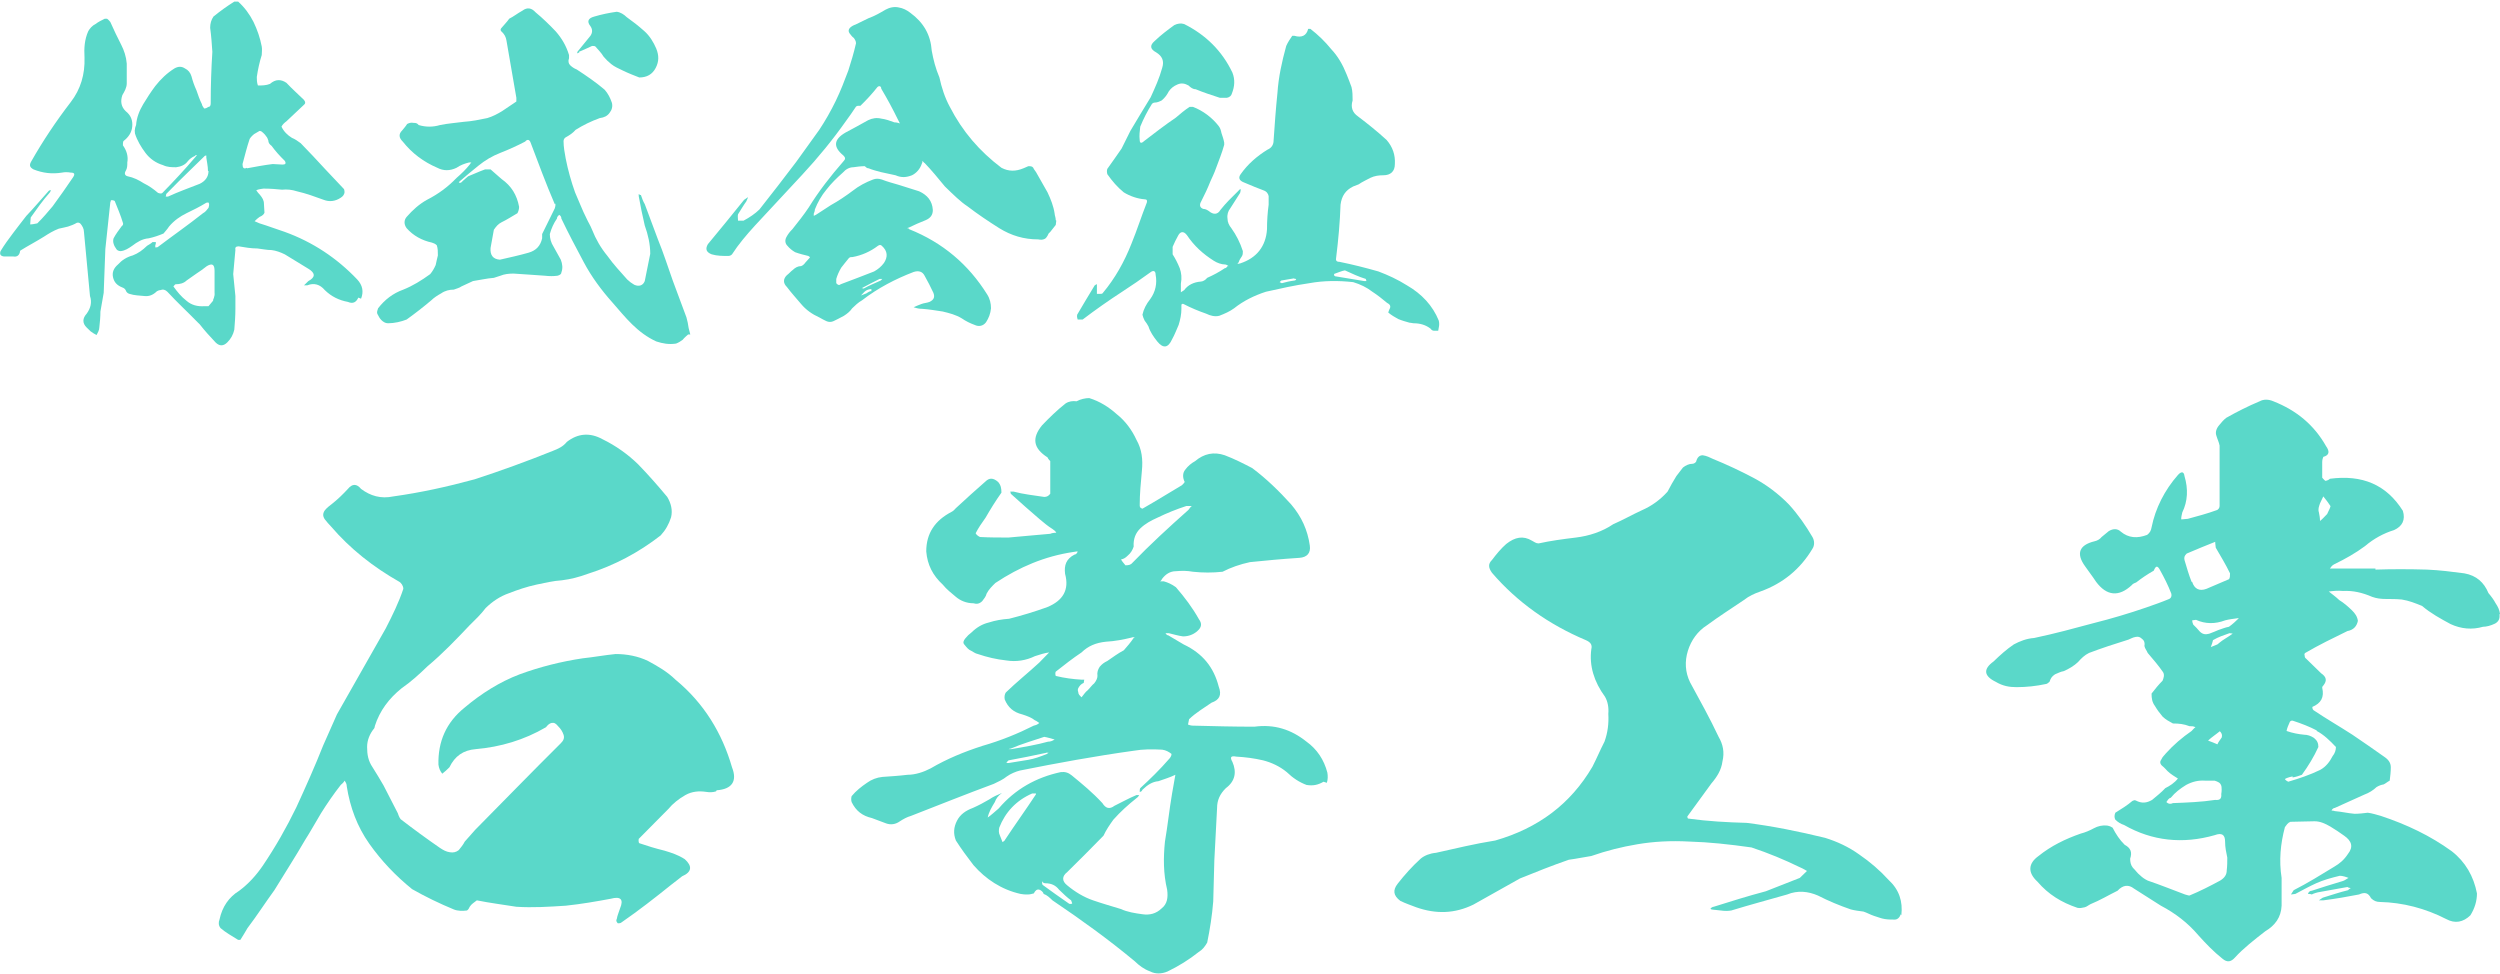 <svg width="208" height="81" viewBox="0 0 208 81" fill="none" xmlns="http://www.w3.org/2000/svg">
<g clip-path="url(#clip0_31_474)">
<path d="M59.579 65.84C59.305 65.929 59.031 65.929 58.757 65.885C58.163 65.796 57.57 65.84 57.022 66.151C56.474 66.463 55.972 66.863 55.607 67.307L53.141 69.797C53.141 69.797 53.096 70.064 53.187 70.153C53.826 70.375 54.557 70.597 55.287 70.775C55.881 70.953 56.428 71.131 56.976 71.486C57.615 72.064 57.57 72.553 56.748 72.909C56.428 73.176 56.109 73.398 55.835 73.62C54.511 74.687 53.141 75.754 51.726 76.732C51.635 76.821 51.498 76.821 51.407 76.821C51.315 76.732 51.224 76.599 51.315 76.466C51.361 76.154 51.498 75.888 51.589 75.576C51.909 74.821 51.635 74.554 50.813 74.776C49.626 74.998 48.348 75.221 47.069 75.354C45.7 75.443 44.33 75.532 42.961 75.443C41.865 75.265 40.769 75.132 39.673 74.909C39.445 75.087 39.217 75.221 39.08 75.443C39.034 75.532 38.989 75.665 38.852 75.754C38.486 75.799 38.075 75.799 37.756 75.665C36.569 75.176 35.382 74.598 34.286 73.976C32.917 72.865 31.73 71.62 30.725 70.197C29.721 68.775 29.127 67.174 28.853 65.44C28.853 65.218 28.762 65.085 28.671 64.951C28.579 65.129 28.442 65.218 28.351 65.307C27.758 66.063 27.21 66.863 26.708 67.663C26.251 68.419 25.84 69.175 25.384 69.886C24.562 71.308 23.695 72.642 22.827 74.065C22.051 75.132 21.366 76.199 20.59 77.221C20.407 77.532 20.225 77.844 19.997 78.199H19.814C19.312 77.888 18.764 77.577 18.353 77.221C18.17 76.999 18.17 76.732 18.262 76.51C18.49 75.443 19.038 74.643 19.905 74.109C20.681 73.531 21.32 72.82 21.868 72.02C22.918 70.464 23.831 68.863 24.653 67.174C25.429 65.485 26.205 63.751 26.89 62.017L28.032 59.439C29.401 57.038 30.725 54.682 32.095 52.281C32.643 51.214 33.191 50.103 33.556 48.991C33.556 48.724 33.373 48.502 33.236 48.413C31.045 47.169 29.127 45.657 27.529 43.79C27.347 43.612 27.21 43.434 27.027 43.212C26.845 42.945 26.845 42.723 27.027 42.456C27.21 42.234 27.392 42.1 27.621 41.923C28.077 41.567 28.534 41.123 28.945 40.678C29.31 40.233 29.675 40.233 30.04 40.678C30.817 41.256 31.684 41.523 32.734 41.3C34.971 40.989 37.208 40.5 39.491 39.878C41.682 39.166 43.874 38.366 45.974 37.522C46.43 37.344 46.841 37.166 47.161 36.766C48.074 36.054 49.078 35.965 50.128 36.543C51.224 37.077 52.228 37.788 53.096 38.633C53.917 39.478 54.739 40.411 55.515 41.345C55.835 41.878 55.972 42.456 55.835 43.034C55.652 43.612 55.378 44.101 54.968 44.546C53.141 45.968 51.133 47.035 48.895 47.746C48.165 48.013 47.48 48.191 46.75 48.28C46.019 48.324 45.334 48.502 44.65 48.636C43.828 48.813 43.052 49.08 42.367 49.347C41.591 49.614 40.952 50.058 40.404 50.592C40.039 51.081 39.536 51.57 39.08 52.014C37.984 53.17 36.843 54.37 35.565 55.438C34.925 56.06 34.195 56.727 33.419 57.26C32.369 58.105 31.593 59.127 31.182 60.417C31.182 60.461 31.182 60.506 31.136 60.594C30.771 61.039 30.543 61.572 30.543 62.15C30.543 62.773 30.634 63.306 30.999 63.84C31.319 64.329 31.593 64.818 31.912 65.351L33.099 67.663C33.099 67.663 33.191 67.974 33.328 68.152C34.423 68.997 35.519 69.797 36.615 70.553C36.889 70.731 37.117 70.864 37.436 70.908C37.71 70.953 37.938 70.908 38.167 70.731C38.349 70.508 38.532 70.286 38.669 70.019C38.943 69.708 39.217 69.397 39.536 69.041C41.91 66.641 44.239 64.24 46.658 61.839C46.887 61.617 46.978 61.395 46.887 61.128C46.795 60.861 46.658 60.639 46.43 60.417C46.248 60.194 46.111 60.105 45.882 60.15C45.7 60.194 45.563 60.328 45.426 60.505C43.6 61.572 41.636 62.15 39.582 62.328C38.532 62.417 37.847 62.906 37.391 63.84C37.162 64.062 37.026 64.195 36.797 64.373C36.615 64.151 36.523 63.929 36.478 63.617C36.432 61.706 37.117 60.105 38.669 58.861C40.039 57.705 41.591 56.727 43.234 56.104C44.924 55.482 46.704 55.037 48.485 54.771C49.352 54.682 50.311 54.504 51.224 54.415C52.137 54.415 53.096 54.593 53.917 54.993C54.739 55.438 55.515 55.882 56.2 56.549C58.574 58.505 60.081 60.995 60.903 63.84C61.359 64.996 60.903 65.662 59.624 65.751L59.579 65.84Z" fill="#5AD8C9"/>
<path d="M110.118 65.04C109.661 65.307 109.25 65.396 108.702 65.307C108.109 65.085 107.561 64.729 107.059 64.24C106.465 63.751 105.781 63.44 105.096 63.262C104.32 63.084 103.635 62.995 102.859 62.951C102.402 62.862 102.311 62.995 102.539 63.395C102.904 64.24 102.767 64.996 101.991 65.574C101.489 66.063 101.261 66.596 101.261 67.219L101.033 71.575C100.987 72.731 100.987 73.887 100.941 74.998C100.85 76.154 100.667 77.31 100.439 78.422C100.256 78.733 100.074 78.999 99.709 79.222C98.932 79.844 98.065 80.378 97.152 80.822C96.65 81.044 96.102 81.044 95.691 80.822C95.189 80.644 94.778 80.333 94.413 79.978C92.221 78.155 89.939 76.51 87.565 74.909C87.336 74.687 87.108 74.465 86.834 74.376C86.788 74.198 86.606 74.065 86.469 74.02C86.286 73.976 86.149 74.065 86.012 74.332C85.83 74.376 85.693 74.421 85.51 74.421C85.282 74.421 85.145 74.421 84.917 74.376C83.319 74.02 81.995 73.131 80.99 71.975C80.442 71.264 79.986 70.642 79.529 69.93C79.301 69.352 79.347 68.819 79.621 68.285C79.895 67.752 80.351 67.441 80.945 67.219C81.447 66.996 81.858 66.774 82.314 66.507C82.634 66.285 82.954 66.151 83.364 65.974C83.045 66.196 82.862 66.463 82.771 66.73C82.497 67.174 82.269 67.574 82.177 68.019C82.497 67.796 82.771 67.53 83.091 67.263C84.46 65.662 86.195 64.684 88.249 64.24C88.615 64.195 88.888 64.284 89.162 64.507C90.03 65.218 90.897 65.929 91.719 66.818C91.993 67.263 92.313 67.352 92.724 67.041C93.363 66.73 93.91 66.418 94.55 66.151H94.778C94.778 66.151 94.687 66.329 94.595 66.374C93.865 66.952 93.226 67.53 92.632 68.197C92.313 68.641 92.039 69.041 91.81 69.53C90.806 70.553 89.802 71.575 88.797 72.553C88.341 72.909 88.341 73.309 88.797 73.665C89.436 74.198 90.167 74.643 90.943 74.909C91.719 75.176 92.495 75.398 93.226 75.621C93.819 75.888 94.413 75.976 95.052 76.065C95.645 76.154 96.193 76.021 96.65 75.576C97.106 75.221 97.198 74.687 97.106 74.02C96.787 72.687 96.787 71.353 96.924 70.019C97.152 68.686 97.289 67.352 97.517 66.018C97.609 65.485 97.7 64.951 97.791 64.462C97.335 64.684 96.878 64.818 96.376 64.996C95.874 65.04 95.463 65.307 95.052 65.707C95.006 65.796 94.96 65.885 94.824 65.885C94.824 65.796 94.824 65.662 94.869 65.574C95.691 64.818 96.513 64.018 97.243 63.173C97.335 63.084 97.472 62.906 97.472 62.728C97.243 62.55 97.015 62.417 96.695 62.373C95.874 62.328 95.097 62.328 94.321 62.462C91.126 62.906 87.975 63.484 84.871 64.106C84.506 64.195 84.095 64.373 83.775 64.596C83.456 64.862 83.045 65.04 82.68 65.218C80.397 66.063 78.069 66.996 75.786 67.885C75.466 67.974 75.147 68.152 74.873 68.33C74.507 68.597 74.097 68.641 73.731 68.508L72.544 68.063C71.768 67.885 71.22 67.485 70.855 66.73C70.809 66.552 70.809 66.418 70.855 66.24C71.22 65.796 71.677 65.44 72.133 65.129C72.499 64.862 72.955 64.684 73.412 64.64C74.051 64.596 74.781 64.551 75.512 64.462C76.151 64.462 76.836 64.24 77.429 63.929C78.799 63.129 80.214 62.55 81.721 62.062C83.273 61.617 84.688 61.039 86.012 60.372C86.195 60.328 86.332 60.283 86.469 60.15C86.378 60.105 86.241 59.972 86.104 59.928C85.83 59.705 85.465 59.572 85.054 59.439C84.323 59.261 83.867 58.861 83.593 58.194C83.547 57.971 83.593 57.749 83.684 57.616C84.551 56.771 85.556 55.971 86.469 55.126C86.743 54.859 87.017 54.548 87.291 54.282C86.925 54.326 86.514 54.459 86.104 54.593C85.373 54.949 84.551 55.082 83.73 54.949C82.908 54.859 82.132 54.682 81.356 54.415C81.127 54.37 80.99 54.237 80.808 54.148C80.579 54.059 80.442 53.882 80.26 53.659C80.077 53.481 80.169 53.304 80.306 53.126C80.488 52.903 80.625 52.77 80.808 52.637C81.264 52.192 81.721 51.925 82.269 51.792C82.817 51.614 83.364 51.525 83.958 51.481C85.008 51.214 86.058 50.903 87.154 50.503C88.432 49.969 88.98 49.08 88.615 47.746C88.523 47.035 88.706 46.502 89.391 46.146C89.482 46.146 89.619 46.057 89.665 45.879C89.482 45.879 89.391 45.924 89.299 45.924C86.925 46.279 84.825 47.169 82.817 48.502C82.543 48.769 82.269 49.036 82.086 49.391C82.04 49.614 81.858 49.836 81.721 50.014C81.493 50.236 81.264 50.281 80.99 50.192C80.397 50.192 79.895 49.969 79.529 49.658C79.164 49.347 78.753 49.036 78.434 48.636C77.612 47.88 77.155 46.991 77.064 45.879C77.064 44.368 77.795 43.301 79.164 42.59C79.347 42.501 79.438 42.367 79.529 42.278C80.351 41.523 81.173 40.767 81.995 40.056C82.314 39.744 82.634 39.744 83.045 40.1C83.273 40.367 83.319 40.633 83.319 40.989C82.817 41.7 82.406 42.367 81.995 43.078C81.675 43.523 81.401 43.923 81.173 44.368C81.264 44.546 81.447 44.635 81.538 44.679C82.36 44.723 83.136 44.723 83.912 44.723C85.054 44.635 86.195 44.501 87.382 44.412C87.473 44.368 87.656 44.323 87.884 44.323C87.793 44.145 87.656 44.101 87.565 44.012C87.199 43.79 86.834 43.479 86.514 43.212C85.693 42.501 84.917 41.834 84.095 41.078C84.095 40.989 84.049 40.9 84.049 40.9H84.323C85.145 41.122 86.012 41.211 86.88 41.345C87.108 41.345 87.245 41.256 87.382 41.078V38.366C87.382 38.366 87.199 38.188 87.154 38.055C85.967 37.299 85.83 36.455 86.697 35.388C87.291 34.765 87.975 34.098 88.66 33.565C88.934 33.387 89.254 33.343 89.573 33.387C89.893 33.209 90.304 33.12 90.623 33.12C91.491 33.387 92.267 33.876 92.906 34.454C93.637 35.032 94.184 35.788 94.55 36.588C95.006 37.388 95.097 38.233 95.006 39.166C94.915 40.144 94.824 41.078 94.824 42.056C94.824 42.234 94.915 42.278 95.052 42.323C96.147 41.7 97.289 40.989 98.339 40.367C98.385 40.322 98.522 40.189 98.567 40.1C98.385 39.744 98.385 39.344 98.613 39.077C98.841 38.766 99.115 38.544 99.435 38.366C100.165 37.744 100.987 37.566 101.9 37.877C102.722 38.188 103.498 38.588 104.183 38.944C105.37 39.833 106.42 40.856 107.424 41.967C108.292 42.99 108.794 44.101 108.976 45.39C109.068 46.013 108.748 46.368 108.109 46.413C106.694 46.502 105.324 46.635 104 46.768C103.178 46.946 102.402 47.213 101.717 47.569C100.896 47.658 100.074 47.658 99.252 47.569C98.75 47.48 98.339 47.48 97.837 47.524C97.335 47.524 96.969 47.791 96.695 48.147C96.65 48.236 96.604 48.324 96.513 48.369H96.832C97.152 48.458 97.472 48.591 97.837 48.858C98.567 49.703 99.206 50.547 99.754 51.525C99.983 51.837 99.983 52.103 99.754 52.37C99.435 52.726 98.978 52.948 98.43 52.948C98.065 52.903 97.608 52.77 97.243 52.681H96.969C96.969 52.681 97.061 52.859 97.198 52.859L98.476 53.615C100.074 54.37 100.987 55.526 101.398 57.127C101.672 57.838 101.443 58.238 100.804 58.461C100.165 58.905 99.48 59.305 98.932 59.839L98.841 60.283C98.841 60.283 99.069 60.372 99.206 60.372C100.941 60.417 102.676 60.461 104.365 60.461C106.009 60.239 107.424 60.683 108.702 61.706C109.57 62.328 110.163 63.217 110.437 64.284C110.483 64.551 110.483 64.862 110.392 65.129L110.118 65.04ZM86.195 66.018H85.875C84.551 66.596 83.638 67.574 83.136 68.863C83.091 69.086 83.091 69.308 83.182 69.486C83.273 69.708 83.364 69.93 83.41 70.064C83.456 70.019 83.593 69.975 83.638 69.841C84.46 68.597 85.328 67.396 86.149 66.151C86.195 66.107 86.195 66.063 86.195 65.974V66.018ZM87.245 62.639C87.245 62.639 87.062 62.595 87.017 62.639C85.967 62.862 84.917 63.084 83.912 63.262C83.867 63.306 83.821 63.351 83.73 63.44C83.775 63.484 83.821 63.484 83.912 63.484L85.556 63.217C86.058 63.129 86.56 62.951 87.108 62.728C87.154 62.684 87.199 62.639 87.291 62.639H87.245ZM87.747 61.528C87.428 61.439 87.154 61.35 86.88 61.306C85.967 61.617 85.008 61.884 84.095 62.284C84.049 62.284 84.004 62.284 83.912 62.328H84.141C85.191 62.15 86.241 61.973 87.199 61.706C87.382 61.706 87.519 61.661 87.747 61.528ZM89.208 75.176C89.208 75.176 89.162 74.998 89.117 74.909C88.797 74.687 88.478 74.376 88.112 74.02C87.838 73.665 87.473 73.487 86.971 73.487C86.88 73.487 86.743 73.442 86.697 73.309C86.697 73.398 86.697 73.531 86.743 73.62C87.473 74.154 88.158 74.643 88.934 75.176C88.98 75.221 89.117 75.221 89.208 75.176ZM94.413 53.037C94.413 53.037 94.23 52.992 94.184 53.037C93.454 53.215 92.769 53.348 91.993 53.392C91.171 53.481 90.532 53.748 89.984 54.282C89.254 54.771 88.569 55.304 87.838 55.882C87.793 55.971 87.793 56.104 87.838 56.238C88.569 56.416 89.254 56.504 89.984 56.549H90.213C90.213 56.549 90.167 56.727 90.167 56.816C89.939 56.904 89.802 57.082 89.71 57.26C89.665 57.349 89.665 57.483 89.71 57.571C89.71 57.749 89.802 57.838 89.984 58.016C90.167 57.794 90.304 57.571 90.486 57.438C90.715 57.216 90.852 56.993 91.034 56.86C91.217 56.638 91.308 56.416 91.308 56.238C91.263 55.926 91.354 55.704 91.491 55.482C91.673 55.26 91.856 55.126 92.13 54.993C92.587 54.682 92.997 54.37 93.5 54.104C93.773 53.793 94.047 53.481 94.321 53.081C94.321 53.081 94.367 53.081 94.413 53.037ZM98.887 42.412C98.887 42.412 99.069 42.145 99.161 42.1H98.704C97.882 42.367 97.106 42.678 96.284 43.078C95.782 43.301 95.28 43.568 94.869 43.968C94.504 44.323 94.276 44.812 94.321 45.479C94.23 45.746 94.093 46.013 93.819 46.235C93.636 46.413 93.5 46.502 93.271 46.546C93.363 46.724 93.5 46.857 93.637 47.035C93.91 47.035 94.093 46.991 94.23 46.813C95.691 45.301 97.243 43.879 98.841 42.456L98.887 42.412Z" fill="#5AD8C9"/>
<path d="M158.146 76.065C158.054 76.332 157.872 76.51 157.644 76.51C157.37 76.51 157.096 76.51 156.822 76.465C156.502 76.421 156.228 76.288 155.909 76.199C155.635 76.11 155.315 75.932 155.041 75.843C154.722 75.799 154.311 75.754 153.991 75.665C153.078 75.354 152.119 74.954 151.252 74.509C150.43 74.154 149.563 74.065 148.695 74.42C147.143 74.865 145.637 75.265 144.039 75.754C143.765 75.799 143.491 75.799 143.171 75.754C142.897 75.71 142.623 75.71 142.395 75.665C142.349 75.621 142.304 75.621 142.304 75.621C142.349 75.532 142.486 75.443 142.578 75.443C143.993 74.998 145.408 74.554 146.915 74.154C147.828 73.798 148.832 73.398 149.745 73.042L150.339 72.464C150.339 72.464 149.974 72.242 149.745 72.153C148.467 71.531 147.189 70.997 145.728 70.508C143.856 70.242 142.167 70.064 140.569 70.019C138.971 69.93 137.556 70.019 136.232 70.242C134.908 70.464 133.675 70.775 132.397 71.22C131.803 71.308 131.21 71.442 130.525 71.531C129.11 72.02 127.786 72.553 126.462 73.087L122.581 75.265C121.029 76.021 119.477 76.065 117.833 75.487C117.377 75.31 116.966 75.176 116.509 74.954C115.916 74.509 115.87 74.065 116.281 73.531C116.874 72.775 117.468 72.109 118.198 71.442C118.518 71.175 118.975 70.997 119.477 70.953C121.075 70.597 122.718 70.197 124.407 69.93C127.968 68.908 130.662 66.907 132.488 63.795C132.853 63.084 133.127 62.417 133.493 61.706C133.766 60.95 133.858 60.194 133.812 59.394C133.858 58.861 133.766 58.372 133.538 57.971C132.625 56.727 132.214 55.393 132.397 54.015C132.488 53.659 132.351 53.437 131.94 53.259C128.881 51.97 126.234 50.103 124.133 47.657C123.814 47.213 123.814 46.902 124.133 46.591C124.499 46.102 124.91 45.612 125.32 45.257C126.051 44.679 126.736 44.546 127.466 44.99C127.649 45.079 127.786 45.212 128.014 45.212C129.018 44.99 130.023 44.857 131.119 44.723C132.214 44.59 133.31 44.234 134.223 43.612C135.045 43.256 135.821 42.812 136.597 42.456C137.419 42.1 138.149 41.567 138.743 40.9C138.971 40.456 139.199 40.055 139.473 39.611C139.656 39.389 139.838 39.122 140.021 38.9C140.249 38.722 140.523 38.588 140.797 38.588C140.889 38.588 141.025 38.544 141.117 38.411C141.208 38.055 141.391 37.877 141.665 37.877C141.984 37.922 142.258 38.055 142.532 38.188C143.628 38.633 144.769 39.166 145.865 39.744C146.961 40.322 147.965 41.078 148.832 41.967C149.608 42.812 150.248 43.745 150.795 44.679C150.978 44.99 150.978 45.39 150.795 45.657C149.791 47.346 148.33 48.547 146.458 49.214C145.956 49.391 145.545 49.569 145.089 49.925C144.039 50.636 142.989 51.303 142.03 52.014C141.254 52.503 140.706 53.259 140.432 54.148C140.158 55.037 140.204 55.926 140.615 56.771C141.436 58.283 142.258 59.75 142.989 61.306C143.354 61.928 143.491 62.595 143.308 63.351C143.217 64.062 142.852 64.64 142.395 65.173L140.386 67.93C140.386 67.93 140.386 68.108 140.478 68.108C142.076 68.33 143.719 68.419 145.317 68.463C147.463 68.73 149.654 69.174 151.845 69.708C152.85 70.019 153.809 70.464 154.676 71.086C155.589 71.709 156.411 72.42 157.141 73.22C158.009 74.02 158.328 74.998 158.191 76.154L158.146 76.065Z" fill="#5AD8C9"/>
<path d="M207.954 51.125C208 51.436 207.909 51.703 207.589 51.881C207.224 52.059 206.859 52.148 206.585 52.148C205.672 52.414 204.759 52.326 203.891 51.925C203.069 51.481 202.248 51.036 201.517 50.414C200.969 50.192 200.421 49.969 199.828 49.88C199.371 49.836 198.96 49.836 198.55 49.836C198.093 49.836 197.728 49.791 197.363 49.658C196.541 49.303 195.765 49.125 194.943 49.169C194.486 49.125 194.121 49.169 193.756 49.214C194.03 49.436 194.349 49.658 194.623 49.925C194.989 50.147 195.354 50.458 195.673 50.77C195.947 51.036 196.13 51.303 196.176 51.659C196.084 52.103 195.81 52.414 195.308 52.503C194.121 53.081 192.934 53.659 191.793 54.326C191.747 54.371 191.701 54.415 191.747 54.548C191.747 54.637 191.793 54.771 191.838 54.771L193.117 56.016C193.573 56.327 193.619 56.638 193.299 57.038C193.254 57.082 193.208 57.127 193.208 57.216C193.391 58.016 193.117 58.505 192.386 58.816C192.386 58.861 192.386 58.994 192.478 59.083C193.528 59.794 194.623 60.417 195.719 61.128C196.632 61.75 197.545 62.373 198.413 62.995C198.732 63.217 198.915 63.484 198.915 63.84C198.915 64.195 198.869 64.596 198.824 64.951C198.641 65.04 198.504 65.174 198.321 65.262C198.093 65.307 197.956 65.351 197.728 65.485C197.454 65.751 197.089 65.974 196.723 66.107C195.902 66.463 195.08 66.863 194.258 67.219C194.167 67.219 194.03 67.307 193.984 67.441C194.03 67.441 194.167 67.441 194.258 67.485C194.806 67.53 195.354 67.663 195.902 67.708C196.267 67.708 196.632 67.663 196.997 67.619C197.363 67.663 197.773 67.796 198.093 67.885C200.239 68.597 202.202 69.53 203.982 70.82C205.124 71.709 205.809 72.909 206.083 74.332C206.083 74.954 205.9 75.576 205.535 76.154C204.941 76.732 204.256 76.866 203.526 76.466C201.791 75.576 199.919 75.087 198.002 75.043C197.728 75.043 197.5 74.954 197.271 74.732C197.043 74.287 196.769 74.198 196.267 74.421C195.354 74.598 194.349 74.776 193.299 74.909H192.934C192.934 74.909 193.162 74.732 193.254 74.687C193.984 74.465 194.623 74.243 195.354 74.065C195.399 74.02 195.445 73.976 195.582 73.887C195.491 73.887 195.354 73.843 195.308 73.798L192.843 74.243C192.843 74.243 192.478 74.332 192.341 74.421C192.249 74.376 192.112 74.376 192.021 74.376C192.067 74.198 192.204 74.109 192.341 74.109C193.162 73.843 193.984 73.576 194.897 73.309C195.08 73.265 195.217 73.131 195.399 73.042C195.171 72.953 194.897 72.865 194.669 72.865C193.939 73.042 193.299 73.22 192.706 73.487C192.112 73.754 191.565 74.065 190.971 74.376C190.88 74.376 190.697 74.421 190.606 74.421C190.651 74.332 190.788 74.154 190.834 74.065C191.975 73.487 193.117 72.776 194.212 72.109C194.669 71.842 195.034 71.531 195.354 71.042C195.81 70.464 195.673 69.975 195.034 69.53C194.669 69.263 194.258 68.997 193.893 68.775C193.436 68.508 193.025 68.33 192.569 68.33C191.838 68.33 191.199 68.374 190.56 68.374C190.332 68.463 190.241 68.641 190.104 68.819C189.738 70.197 189.601 71.575 189.83 73.042V75.354C189.784 76.332 189.282 76.999 188.46 77.488C187.547 78.199 186.634 78.911 185.949 79.666C185.629 80.022 185.31 80.111 184.899 79.755C184.169 79.177 183.529 78.51 182.89 77.799C182.023 76.777 180.973 75.977 179.786 75.354C179.01 74.865 178.234 74.376 177.549 73.931C177.092 73.576 176.636 73.62 176.179 74.109C175.449 74.465 174.718 74.909 173.942 75.221C173.759 75.31 173.622 75.443 173.44 75.487C173.212 75.532 173.075 75.576 172.846 75.532C171.522 75.087 170.427 74.421 169.514 73.353C168.692 72.598 168.737 71.842 169.605 71.22C170.655 70.375 171.842 69.797 173.12 69.353C173.486 69.263 173.896 69.086 174.216 68.908C174.536 68.73 174.946 68.641 175.312 68.686C175.54 68.73 175.631 68.775 175.768 68.863C176.042 69.397 176.362 69.886 176.773 70.286C177.275 70.553 177.412 70.908 177.229 71.442C177.229 71.709 177.275 71.975 177.457 72.198C177.686 72.42 177.823 72.642 178.051 72.82C178.234 72.998 178.416 73.131 178.69 73.265C179.74 73.62 180.836 74.065 181.795 74.421C181.977 74.465 182.068 74.509 182.16 74.509C183.027 74.154 183.895 73.709 184.716 73.265C185.082 73.042 185.264 72.776 185.264 72.42C185.31 72.064 185.31 71.664 185.31 71.353C185.219 70.908 185.127 70.508 185.127 70.019C185.127 69.441 184.853 69.263 184.26 69.486C181.612 70.242 179.055 69.975 176.727 68.641C176.453 68.552 176.225 68.419 175.996 68.197C175.905 68.019 175.905 67.841 175.996 67.619C176.499 67.307 177.001 66.996 177.412 66.641C177.503 66.596 177.594 66.552 177.686 66.596C178.188 66.863 178.599 66.818 179.055 66.552C179.421 66.24 179.831 65.929 180.151 65.574C180.516 65.396 180.927 65.129 181.201 64.773C180.927 64.596 180.608 64.418 180.334 64.151C180.242 64.062 180.105 63.884 179.877 63.706C179.694 63.529 179.694 63.351 179.831 63.173C179.923 62.951 180.105 62.817 180.197 62.684C180.836 61.973 181.566 61.35 182.342 60.817C182.434 60.728 182.525 60.594 182.662 60.506C182.479 60.417 182.388 60.417 182.16 60.417C181.703 60.239 181.292 60.194 180.79 60.194C180.471 60.017 180.197 59.883 179.923 59.616C179.694 59.35 179.466 59.038 179.284 58.727C179.055 58.416 179.01 58.105 179.01 57.705C179.284 57.349 179.603 56.949 179.923 56.638C180.014 56.416 180.105 56.149 179.968 55.926C179.603 55.393 179.147 54.86 178.69 54.326C178.599 54.104 178.462 53.971 178.416 53.748C178.462 53.526 178.416 53.304 178.234 53.17C178.051 52.992 177.914 52.948 177.686 52.992C177.412 53.037 177.229 53.17 177.092 53.215C175.951 53.57 174.855 53.926 173.805 54.326C173.44 54.504 173.166 54.771 172.892 55.082C172.572 55.393 172.116 55.66 171.705 55.838C171.431 55.882 171.203 56.016 170.975 56.104C170.701 56.282 170.609 56.46 170.518 56.727C170.427 56.816 170.29 56.905 170.244 56.905C169.422 57.082 168.601 57.171 167.779 57.171C167.185 57.171 166.637 57.082 166.044 56.727C165.04 56.238 164.994 55.66 165.861 55.037C166.409 54.504 166.957 54.015 167.55 53.615C168.053 53.348 168.601 53.126 169.24 53.081C170.929 52.726 172.572 52.281 174.216 51.837C175.631 51.481 177.138 51.036 178.553 50.547C179.192 50.325 179.831 50.103 180.471 49.836C180.653 49.747 180.699 49.569 180.653 49.391C180.379 48.68 180.06 48.058 179.74 47.48C179.512 47.035 179.375 47.035 179.192 47.48C178.644 47.791 178.188 48.102 177.731 48.458C177.64 48.502 177.457 48.547 177.366 48.68C176.27 49.703 175.266 49.569 174.399 48.413C174.079 47.924 173.759 47.524 173.486 47.124C172.709 46.057 172.983 45.346 174.262 45.035C174.49 44.99 174.718 44.857 174.855 44.679C175.083 44.501 175.22 44.368 175.449 44.19C175.814 43.968 176.179 43.968 176.453 44.234C177.092 44.768 177.823 44.812 178.644 44.501C178.873 44.323 178.964 44.145 179.01 43.879C179.329 42.278 180.105 40.767 181.201 39.522C181.475 39.211 181.703 39.211 181.749 39.611C182.068 40.678 182.023 41.7 181.566 42.634C181.521 42.856 181.475 42.99 181.475 43.212C181.703 43.212 181.84 43.167 182.023 43.167C182.845 42.945 183.666 42.723 184.397 42.456C184.579 42.412 184.671 42.234 184.671 42.1V37.077C184.625 36.81 184.488 36.544 184.397 36.232C184.306 35.965 184.397 35.654 184.625 35.388C184.808 35.165 184.99 34.943 185.219 34.765C186.086 34.276 187.045 33.787 188.004 33.387C188.323 33.209 188.734 33.209 189.145 33.387C191.062 34.143 192.523 35.343 193.528 37.121C193.847 37.566 193.802 37.877 193.299 38.011C193.254 38.099 193.208 38.277 193.208 38.455V39.744C193.208 39.744 193.391 39.967 193.482 40.011C193.665 39.967 193.756 39.922 193.847 39.833C196.541 39.478 198.55 40.322 199.919 42.501C200.147 43.256 199.874 43.79 199.189 44.101C198.321 44.368 197.5 44.812 196.769 45.435C195.993 46.013 195.126 46.502 194.212 46.946C194.03 47.035 193.939 47.169 193.847 47.302H197.637V47.391C199.006 47.346 200.421 47.346 201.928 47.391C202.978 47.435 204.028 47.569 205.032 47.702C206.037 47.88 206.676 48.458 207.041 49.347C207.27 49.614 207.498 49.925 207.635 50.192C207.817 50.458 207.954 50.725 208 51.081L207.954 51.125ZM184.808 65.396C184.762 65.129 184.534 65.04 184.26 64.951H183.484C182.89 64.907 182.388 65.04 181.886 65.307C181.384 65.618 180.973 65.929 180.608 66.374C180.425 66.418 180.334 66.596 180.242 66.73C180.425 66.907 180.608 66.907 180.79 66.818C181.932 66.774 183.164 66.73 184.306 66.552C184.671 66.596 184.853 66.463 184.808 66.063C184.853 65.84 184.853 65.574 184.808 65.307V65.396ZM182.388 48.413C182.571 48.991 182.982 49.214 183.575 48.991C184.169 48.725 184.853 48.458 185.447 48.191C185.538 48.102 185.538 47.88 185.538 47.702C185.173 46.946 184.762 46.279 184.351 45.568C184.351 45.479 184.306 45.301 184.306 45.079C183.529 45.39 182.753 45.702 181.932 46.057C181.749 46.235 181.703 46.368 181.749 46.591C181.932 47.213 182.114 47.835 182.342 48.413H182.388ZM186.269 51.436H186.177C185.858 51.481 185.447 51.525 185.127 51.614C184.306 51.925 183.484 51.925 182.708 51.57C182.616 51.57 182.479 51.614 182.388 51.614C182.388 51.703 182.434 51.881 182.479 51.97C182.662 52.148 182.845 52.326 183.027 52.548C183.255 52.77 183.484 52.815 183.803 52.726C184.077 52.637 184.351 52.503 184.579 52.414C184.853 52.326 185.173 52.192 185.447 52.148C185.766 51.925 186.04 51.659 186.269 51.436ZM184.716 60.817C184.397 61.084 183.986 61.35 183.712 61.617C183.986 61.706 184.26 61.839 184.488 61.928C184.579 61.706 184.716 61.572 184.853 61.35C184.899 61.128 184.853 60.995 184.671 60.817H184.716ZM185.812 52.726C185.812 52.726 185.584 52.681 185.493 52.681C184.99 52.859 184.579 52.992 184.123 53.259C184.077 53.437 184.032 53.615 183.94 53.837L184.488 53.615C184.488 53.615 184.853 53.304 185.082 53.17C185.356 52.992 185.584 52.859 185.812 52.681V52.726ZM192.752 60.772C192.158 60.461 191.473 60.194 190.788 59.972C190.697 59.928 190.56 59.972 190.514 60.061C190.423 60.283 190.286 60.55 190.241 60.817C190.743 60.995 191.245 61.084 191.701 61.128C191.975 61.128 192.249 61.217 192.523 61.395C192.797 61.617 192.888 61.839 192.888 62.151C192.523 62.951 192.067 63.706 191.519 64.462C191.291 64.551 191.017 64.64 190.743 64.684V64.596C190.743 64.596 190.286 64.684 190.104 64.818C190.149 64.907 190.286 64.996 190.378 65.04C191.291 64.773 192.204 64.462 193.025 64.062C193.528 63.795 193.847 63.351 194.075 62.906C194.258 62.684 194.349 62.417 194.349 62.151C193.847 61.617 193.345 61.128 192.752 60.817V60.772ZM193.893 42.1C193.71 41.834 193.528 41.567 193.299 41.3C193.208 41.523 193.071 41.745 193.025 41.878C192.934 42.145 192.843 42.367 192.934 42.634C192.98 42.856 193.025 43.123 193.025 43.345C193.254 43.167 193.391 42.99 193.619 42.767C193.71 42.545 193.847 42.323 193.893 42.145V42.1Z" fill="#5AD8C9"/>
<path d="M29.812 24.762C29.629 25.163 29.355 25.296 28.945 25.118C28.214 24.985 27.575 24.674 27.027 24.14C26.616 23.651 26.114 23.518 25.566 23.74H25.292C25.292 23.74 25.429 23.607 25.475 23.562C25.52 23.518 25.612 23.429 25.657 23.384C26.251 23.073 26.251 22.717 25.657 22.362L23.694 21.161C23.329 20.984 22.964 20.85 22.599 20.806C22.188 20.806 21.823 20.717 21.412 20.672C20.909 20.672 20.361 20.584 19.859 20.495C19.631 20.495 19.54 20.584 19.585 20.806L19.403 22.806L19.585 24.629V25.696C19.585 26.274 19.54 26.896 19.494 27.43C19.403 27.83 19.22 28.186 18.901 28.497C18.581 28.808 18.261 28.808 17.942 28.497C17.485 28.008 17.029 27.519 16.618 26.985L16.435 26.807C15.614 25.963 14.7 25.118 13.924 24.273C13.742 24.096 13.559 24.051 13.331 24.14C13.239 24.14 13.148 24.184 13.057 24.229C12.737 24.54 12.418 24.674 12.007 24.629C11.596 24.585 11.185 24.585 10.774 24.451C10.592 24.407 10.5 24.273 10.455 24.14C10.409 24.051 10.318 23.962 10.181 23.918C9.724 23.74 9.496 23.473 9.405 23.073C9.313 22.673 9.45 22.317 9.815 22.006C10.135 21.65 10.546 21.384 11.048 21.25C11.505 21.073 11.87 20.806 12.235 20.45C12.372 20.361 12.555 20.272 12.692 20.139C12.783 20.139 12.874 20.139 12.966 20.139C12.966 20.272 12.966 20.317 12.92 20.406C12.92 20.45 12.92 20.539 12.92 20.584C13.011 20.584 13.102 20.584 13.148 20.539C14.381 19.605 15.659 18.716 16.892 17.738C17.074 17.649 17.211 17.471 17.348 17.294C17.394 17.116 17.44 16.983 17.348 16.849C17.303 16.849 17.166 16.849 17.12 16.894C16.618 17.205 16.07 17.471 15.522 17.738C14.974 18.005 14.472 18.361 14.061 18.85C13.924 19.072 13.742 19.25 13.605 19.428C13.194 19.605 12.783 19.739 12.372 19.828C11.824 19.872 11.413 20.139 11.002 20.45C10.683 20.672 10.409 20.85 10.044 20.895C9.861 20.895 9.724 20.806 9.678 20.717C9.587 20.584 9.496 20.45 9.45 20.272C9.405 20.139 9.405 19.961 9.45 19.828C9.633 19.472 9.907 19.116 10.135 18.805C10.226 18.761 10.272 18.627 10.226 18.538C10.044 17.916 9.77 17.294 9.542 16.716C9.45 16.671 9.313 16.627 9.222 16.671C9.222 16.671 9.222 16.76 9.176 16.849C9.039 18.138 8.902 19.428 8.765 20.717C8.72 21.917 8.674 23.162 8.628 24.362L8.355 25.918C8.355 26.363 8.309 26.852 8.263 27.252C8.263 27.474 8.126 27.697 8.035 27.874C7.852 27.785 7.715 27.697 7.533 27.563L7.213 27.252C6.848 26.896 6.848 26.496 7.213 26.096C7.533 25.651 7.67 25.163 7.487 24.629L6.985 19.294C6.985 19.027 6.848 18.805 6.711 18.627C6.62 18.538 6.528 18.494 6.391 18.538C6.163 18.672 5.935 18.761 5.661 18.85C5.433 18.894 5.159 18.983 4.885 19.027C4.428 19.205 4.063 19.428 3.652 19.694C3.013 20.095 2.328 20.45 1.689 20.85C1.689 20.85 1.643 20.939 1.643 21.028C1.552 21.295 1.369 21.384 1.096 21.339C0.867 21.339 0.593 21.339 0.319 21.339C0.045 21.295 -0.046 21.161 0.045 20.895C0.365 20.361 0.73 19.872 1.096 19.383C1.415 18.939 1.826 18.45 2.191 17.96C2.83 17.294 3.424 16.582 4.063 15.871C4.109 15.827 4.2 15.827 4.246 15.827C4.246 15.827 4.2 15.915 4.154 16.004C3.561 16.671 3.059 17.383 2.556 18.094C2.556 18.272 2.511 18.45 2.511 18.672C2.693 18.672 2.876 18.627 3.104 18.583C3.561 18.138 3.972 17.649 4.383 17.16C4.976 16.36 5.524 15.56 6.072 14.76C6.254 14.493 6.209 14.36 5.889 14.36C5.615 14.315 5.387 14.315 5.159 14.36C4.337 14.493 3.561 14.404 2.785 14.093C2.465 13.915 2.419 13.737 2.602 13.426C3.561 11.737 4.657 10.092 5.889 8.491C6.711 7.424 7.076 6.18 7.031 4.801C6.985 4.001 7.031 3.29 7.35 2.579C7.487 2.356 7.67 2.134 7.944 2.001C8.172 1.823 8.446 1.689 8.72 1.556C8.765 1.556 8.811 1.556 8.902 1.556C9.039 1.645 9.085 1.734 9.176 1.823C9.45 2.445 9.77 3.112 10.089 3.734C10.318 4.179 10.5 4.712 10.546 5.29C10.546 5.824 10.546 6.357 10.546 6.935C10.546 7.291 10.363 7.602 10.181 7.913C9.998 8.447 10.089 8.891 10.455 9.247C10.911 9.603 11.048 10.047 11.002 10.536C10.957 11.025 10.683 11.425 10.272 11.737C10.226 11.825 10.226 11.959 10.226 12.092C10.546 12.537 10.683 13.026 10.592 13.515C10.592 13.782 10.592 14.004 10.455 14.226C10.318 14.448 10.409 14.626 10.637 14.671C11.094 14.76 11.55 14.982 11.961 15.249C12.418 15.471 12.783 15.738 13.148 16.049C13.285 16.093 13.422 16.138 13.513 16.049C14.427 15.115 15.385 14.093 16.253 13.07L16.39 12.893C16.39 12.893 16.253 12.893 16.207 12.981C15.979 13.07 15.751 13.248 15.614 13.426C15.385 13.737 15.02 13.87 14.655 13.915C14.29 13.915 13.924 13.915 13.559 13.737C12.966 13.559 12.463 13.204 12.098 12.715C11.733 12.226 11.413 11.692 11.231 11.114C11.231 10.981 11.185 10.848 11.231 10.759C11.231 10.625 11.276 10.536 11.322 10.403C11.368 9.781 11.596 9.203 11.915 8.669C12.235 8.136 12.555 7.647 12.92 7.158C13.377 6.58 13.879 6.091 14.518 5.691C14.837 5.513 15.111 5.513 15.385 5.691C15.659 5.824 15.842 6.046 15.933 6.357C16.024 6.713 16.161 7.113 16.344 7.513C16.481 7.913 16.618 8.313 16.8 8.669C16.8 8.758 16.892 8.891 16.983 9.025C17.12 9.025 17.211 8.98 17.348 8.891C17.485 8.891 17.531 8.758 17.531 8.58C17.531 7.158 17.577 5.735 17.668 4.312C17.622 3.646 17.577 2.979 17.485 2.312C17.485 1.956 17.577 1.645 17.759 1.378C18.307 0.934 18.855 0.534 19.494 0.133H19.814C20.361 0.622 20.772 1.2 21.092 1.823C21.412 2.49 21.64 3.156 21.777 3.868C21.823 4.135 21.777 4.312 21.777 4.579C21.594 5.157 21.457 5.779 21.366 6.402C21.366 6.624 21.366 6.846 21.457 7.113C21.777 7.113 22.142 7.113 22.462 6.98C22.918 6.58 23.375 6.58 23.831 6.891C24.288 7.38 24.79 7.824 25.292 8.313C25.429 8.491 25.429 8.625 25.247 8.758C24.79 9.203 24.288 9.647 23.831 10.092C23.649 10.225 23.512 10.358 23.42 10.536C23.603 10.936 23.923 11.248 24.288 11.47C24.516 11.559 24.79 11.737 25.018 11.914C25.703 12.626 26.388 13.337 27.073 14.093L28.625 15.738C28.625 15.738 28.716 16.004 28.625 16.138C28.579 16.271 28.488 16.36 28.351 16.449C27.895 16.76 27.392 16.805 26.936 16.627C26.205 16.36 25.475 16.093 24.699 15.915C24.288 15.782 23.877 15.738 23.466 15.782C23.009 15.738 22.507 15.693 22.005 15.693H21.914C21.914 15.693 21.503 15.738 21.32 15.827C21.412 15.96 21.503 16.093 21.64 16.227C21.823 16.449 21.959 16.671 21.959 16.938C21.959 17.205 22.005 17.471 22.005 17.694C21.959 17.827 21.823 17.96 21.594 18.049C21.457 18.138 21.32 18.272 21.183 18.405C21.32 18.45 21.457 18.538 21.594 18.583C22.325 18.805 23.009 19.072 23.694 19.294C26.023 20.139 28.031 21.473 29.721 23.251C30.177 23.74 30.268 24.273 30.04 24.851L29.812 24.762ZM17.303 14.226C17.303 13.826 17.211 13.47 17.166 13.115C17.166 13.07 17.166 12.981 17.166 12.937C17.166 12.937 17.029 12.937 16.983 13.026C16.618 13.382 16.253 13.737 15.887 14.093C15.203 14.76 14.518 15.427 13.833 16.138C13.833 16.227 13.787 16.316 13.787 16.36H13.97C14.837 15.96 15.705 15.649 16.618 15.293C17.074 15.071 17.348 14.715 17.348 14.226H17.303ZM17.714 24.985C17.714 24.985 17.896 24.629 17.851 24.362V23.651C17.851 23.295 17.851 22.895 17.851 22.54C17.851 22.006 17.668 21.873 17.211 22.14C16.938 22.362 16.618 22.584 16.344 22.762C16.07 22.94 15.796 23.162 15.522 23.34C15.294 23.562 14.974 23.651 14.609 23.651C14.563 23.651 14.518 23.74 14.427 23.829C14.746 24.273 15.066 24.674 15.522 25.029C15.933 25.385 16.435 25.518 17.029 25.474C17.12 25.474 17.211 25.474 17.348 25.474C17.485 25.296 17.622 25.163 17.759 24.985H17.714ZM20.544 14.004C21.275 13.87 21.959 13.737 22.69 13.648L23.512 13.693C23.74 13.693 23.831 13.604 23.694 13.382C23.283 12.981 22.918 12.581 22.599 12.137C22.416 12.003 22.325 11.87 22.325 11.692C22.279 11.559 22.233 11.425 22.142 11.336C22.096 11.248 22.005 11.159 21.914 11.07C21.823 10.981 21.731 10.892 21.594 10.892L21.138 11.159C21.138 11.159 20.864 11.381 20.772 11.559C20.544 12.226 20.361 12.981 20.179 13.648C20.179 13.959 20.27 14.093 20.544 13.959V14.004Z" fill="#5AD8C9"/>
<path d="M57.25 27.83C57.25 27.83 56.931 28.097 56.794 28.274C56.611 28.408 56.474 28.497 56.246 28.586C55.652 28.675 55.15 28.586 54.602 28.408C53.826 28.052 53.187 27.563 52.593 26.985C52 26.407 51.498 25.785 50.95 25.163C50.037 24.14 49.215 23.029 48.576 21.828C47.937 20.628 47.298 19.428 46.704 18.183C46.704 18.049 46.658 17.961 46.522 17.872C46.43 17.961 46.339 18.049 46.339 18.183C46.065 18.583 45.882 18.983 45.745 19.472C45.745 19.828 45.837 20.183 46.065 20.539C46.248 20.895 46.476 21.25 46.658 21.606C46.795 21.962 46.841 22.317 46.704 22.673C46.704 22.806 46.567 22.895 46.385 22.94C46.065 22.984 45.7 22.984 45.334 22.94C44.513 22.895 43.6 22.806 42.732 22.762C42.321 22.762 41.956 22.806 41.636 22.94C41.454 22.984 41.271 23.073 41.089 23.117C40.495 23.162 39.947 23.295 39.354 23.384C39.034 23.518 38.715 23.695 38.395 23.829C38.212 23.962 37.984 24.007 37.756 24.096C37.391 24.096 37.025 24.184 36.706 24.407C36.386 24.585 36.112 24.762 35.884 24.985C35.199 25.563 34.514 26.096 33.83 26.585C33.373 26.763 32.825 26.896 32.277 26.896C32.049 26.896 31.866 26.763 31.73 26.63C31.593 26.496 31.501 26.318 31.41 26.141C31.319 25.963 31.41 25.829 31.456 25.652C32.004 24.94 32.688 24.407 33.556 24.096C34.332 23.784 35.062 23.34 35.793 22.806C35.975 22.584 36.112 22.362 36.249 22.051C36.295 21.784 36.386 21.473 36.432 21.25C36.432 20.939 36.432 20.672 36.341 20.406C36.204 20.272 36.067 20.228 35.93 20.183C35.108 20.006 34.377 19.605 33.83 18.983C33.601 18.672 33.601 18.316 33.83 18.049C34.332 17.472 34.88 16.983 35.519 16.627C36.478 16.138 37.254 15.56 37.984 14.804C38.395 14.448 38.76 14.093 39.08 13.693C39.08 13.693 39.126 13.604 39.217 13.515H39.034C38.669 13.604 38.304 13.737 37.984 13.96C37.436 14.226 36.889 14.226 36.386 13.96C35.245 13.47 34.286 12.759 33.51 11.781C33.191 11.47 33.145 11.159 33.464 10.848C33.601 10.67 33.738 10.536 33.875 10.314C34.058 10.225 34.195 10.181 34.423 10.225C34.56 10.225 34.697 10.225 34.834 10.403C35.428 10.581 36.021 10.581 36.614 10.403C37.254 10.27 37.938 10.225 38.578 10.136C39.263 10.092 39.902 9.958 40.541 9.825C40.997 9.692 41.408 9.469 41.773 9.247C42.184 8.98 42.55 8.714 42.961 8.447C42.961 8.358 42.961 8.269 42.961 8.136C42.687 6.535 42.413 4.935 42.139 3.379C42.093 3.068 41.956 2.845 41.773 2.667C41.591 2.534 41.636 2.401 41.773 2.267C41.956 2.045 42.184 1.823 42.367 1.556C42.732 1.378 43.052 1.112 43.463 0.889C43.873 0.578 44.239 0.667 44.558 1.023C45.152 1.512 45.745 2.09 46.248 2.623C46.75 3.201 47.115 3.823 47.343 4.579C47.343 4.624 47.343 4.757 47.343 4.846C47.252 5.068 47.298 5.29 47.435 5.424C47.572 5.557 47.754 5.691 47.982 5.779C48.804 6.313 49.58 6.846 50.311 7.469C50.585 7.78 50.767 8.136 50.904 8.536C50.996 8.847 50.904 9.158 50.722 9.38C50.539 9.647 50.265 9.781 49.9 9.825C49.169 10.092 48.53 10.403 47.891 10.803C47.663 11.07 47.389 11.248 47.069 11.425C46.978 11.47 46.887 11.603 46.887 11.737C46.887 12.226 46.978 12.715 47.069 13.204C47.252 14.137 47.526 15.115 47.845 16.005C48.165 16.716 48.439 17.472 48.804 18.183C48.941 18.494 49.124 18.761 49.261 19.116C49.58 19.917 49.991 20.628 50.539 21.295C51.041 22.006 51.635 22.628 52.183 23.251C52.365 23.429 52.548 23.562 52.776 23.695C53.187 23.873 53.507 23.74 53.644 23.384C53.781 22.628 53.963 21.873 54.1 21.117C54.1 20.317 53.917 19.517 53.644 18.761C53.461 17.961 53.278 17.116 53.141 16.316C53.141 16.271 53.141 16.227 53.141 16.138C53.187 16.182 53.233 16.227 53.324 16.227C53.415 16.494 53.507 16.76 53.644 16.983C54.009 17.961 54.374 18.939 54.739 19.917C55.196 21.028 55.561 22.184 55.972 23.34C56.337 24.362 56.748 25.385 57.113 26.407C57.205 26.718 57.25 26.985 57.296 27.297C57.342 27.474 57.387 27.652 57.433 27.83H57.25ZM46.156 16.983C45.426 15.293 44.787 13.559 44.148 11.87C44.056 11.603 43.873 11.559 43.691 11.781C43.006 12.137 42.321 12.448 41.636 12.715C40.952 12.981 40.358 13.337 39.81 13.782C39.263 14.226 38.715 14.671 38.212 15.115C38.212 15.115 38.212 15.16 38.167 15.204H38.349C38.349 15.204 38.715 14.849 38.943 14.671C39.399 14.493 39.856 14.271 40.358 14.093C40.495 14.093 40.678 14.093 40.815 14.093C41.134 14.36 41.408 14.626 41.728 14.893C42.55 15.471 43.006 16.227 43.189 17.205C43.189 17.383 43.143 17.561 43.052 17.738C42.595 18.005 42.184 18.272 41.728 18.494C41.454 18.627 41.271 18.85 41.089 19.116C40.997 19.605 40.906 20.095 40.815 20.628C40.769 21.206 40.997 21.562 41.591 21.606C42.367 21.428 43.189 21.25 43.965 21.028C44.604 20.85 44.969 20.45 45.106 19.828C45.106 19.694 45.106 19.605 45.106 19.472L46.156 17.338C46.156 17.338 46.248 17.071 46.202 16.938L46.156 16.983ZM48.211 4.357C48.211 4.357 48.074 4.401 48.028 4.446C48.028 4.357 48.028 4.312 48.074 4.268L49.124 2.979C49.306 2.712 49.306 2.445 49.124 2.178C48.804 1.778 48.941 1.512 49.443 1.378C50.037 1.2 50.676 1.067 51.315 0.978C51.635 1.023 51.909 1.2 52.137 1.423C52.639 1.778 53.096 2.134 53.598 2.579C54.054 2.979 54.374 3.512 54.602 4.046C54.831 4.624 54.831 5.113 54.557 5.646C54.283 6.18 53.826 6.446 53.187 6.446C52.73 6.268 52.274 6.091 51.817 5.868C51.452 5.691 51.133 5.557 50.859 5.335C50.63 5.157 50.402 4.935 50.219 4.713C50.037 4.401 49.763 4.135 49.535 3.868C49.489 3.823 49.352 3.823 49.261 3.823C48.895 4.001 48.576 4.135 48.165 4.312L48.211 4.357Z" fill="#5AD8C9"/>
<path d="M87.838 18.716C87.838 18.716 87.519 19.116 87.382 19.294L87.245 19.428C87.245 19.428 87.108 19.783 86.925 19.872C86.743 19.961 86.606 19.961 86.377 19.917C85.191 19.917 84.141 19.605 83.136 18.983C82.223 18.405 81.356 17.827 80.488 17.16C79.94 16.805 79.347 16.227 78.616 15.515C78.069 14.848 77.521 14.182 76.927 13.559C76.882 13.559 76.836 13.47 76.745 13.382C76.745 13.426 76.745 13.559 76.699 13.604C76.562 14.048 76.242 14.404 75.877 14.582C75.421 14.76 75.01 14.804 74.507 14.582C74.097 14.493 73.686 14.404 73.275 14.315C72.955 14.226 72.59 14.137 72.27 14.004C72.133 14.004 72.042 13.915 71.951 13.826C71.631 13.826 71.312 13.87 70.992 13.915C70.672 13.915 70.353 14.093 70.125 14.36C69.623 14.804 69.166 15.249 68.755 15.782C68.344 16.271 68.025 16.849 67.796 17.427C67.796 17.56 67.751 17.649 67.705 17.783C67.705 17.827 67.705 17.916 67.705 17.96L67.888 17.872C68.299 17.605 68.709 17.338 69.12 17.071C69.76 16.716 70.353 16.316 70.947 15.871C71.449 15.471 72.042 15.16 72.636 14.937C72.864 14.848 73.092 14.848 73.366 14.937C73.823 15.115 74.325 15.249 74.781 15.382C75.375 15.56 75.877 15.738 76.471 15.915C77.155 16.227 77.566 16.716 77.612 17.471C77.612 17.872 77.429 18.138 77.019 18.316C76.562 18.494 76.06 18.716 75.603 18.939C75.603 18.939 75.558 18.939 75.466 18.983C75.512 18.983 75.603 18.983 75.649 19.072C78.434 20.183 80.579 22.006 82.132 24.496C82.36 24.851 82.451 25.251 82.451 25.651C82.406 26.096 82.269 26.452 82.04 26.807C81.812 27.119 81.447 27.207 81.082 27.03C80.716 26.896 80.351 26.718 80.032 26.496C79.529 26.185 78.982 26.052 78.434 25.918C77.84 25.829 77.338 25.74 76.745 25.696C76.471 25.696 76.288 25.651 76.014 25.563C76.197 25.474 76.425 25.385 76.653 25.296C76.882 25.207 77.11 25.207 77.338 25.118C77.703 24.94 77.795 24.718 77.658 24.362C77.429 23.873 77.201 23.429 76.927 22.94C76.745 22.584 76.425 22.495 76.014 22.628C74.507 23.206 73.046 23.962 71.723 24.985C71.403 25.163 71.129 25.429 70.901 25.651C70.718 25.918 70.49 26.096 70.216 26.274C69.896 26.452 69.623 26.585 69.349 26.718C69.166 26.807 68.938 26.807 68.755 26.718C68.572 26.63 68.39 26.541 68.162 26.407C67.568 26.14 67.066 25.785 66.655 25.296C66.244 24.807 65.833 24.362 65.468 23.873C65.148 23.562 65.148 23.206 65.468 22.895C65.651 22.762 65.787 22.584 65.97 22.451C66.153 22.273 66.381 22.139 66.655 22.139C66.792 22.095 66.929 21.962 67.02 21.828C67.157 21.695 67.249 21.561 67.385 21.428C67.385 21.384 67.34 21.339 67.249 21.295C66.883 21.206 66.518 21.117 66.153 20.983C65.924 20.85 65.696 20.672 65.514 20.45C65.331 20.272 65.285 20.006 65.422 19.739C65.559 19.472 65.742 19.25 65.924 19.072C66.381 18.494 66.883 17.872 67.294 17.249C68.116 15.915 69.12 14.626 70.17 13.426C70.353 13.248 70.353 13.115 70.17 12.937C69.303 12.226 69.349 11.603 70.353 11.025C70.947 10.714 71.586 10.358 72.225 10.003C72.59 9.825 72.955 9.78 73.32 9.869C73.686 9.914 74.051 10.047 74.416 10.181C74.599 10.181 74.736 10.225 74.873 10.27L74.69 9.914C74.279 9.069 73.823 8.224 73.32 7.38C73.32 7.158 73.138 7.113 73.001 7.246C72.544 7.824 72.088 8.313 71.586 8.802C71.54 8.802 71.494 8.802 71.403 8.802C71.312 8.802 71.22 8.847 71.175 8.936C70.901 9.336 70.672 9.692 70.399 10.047C69.303 11.603 68.07 13.115 66.746 14.537C65.422 15.96 64.098 17.383 62.82 18.761C62.09 19.561 61.45 20.317 60.903 21.161C60.811 21.25 60.72 21.295 60.583 21.295C60.126 21.295 59.67 21.295 59.213 21.161C58.757 20.983 58.666 20.717 58.894 20.317C59.898 19.116 60.903 17.872 61.907 16.627C61.998 16.582 62.09 16.493 62.227 16.404C62.227 16.493 62.135 16.627 62.09 16.76C61.861 17.071 61.633 17.471 61.405 17.827C61.359 18.005 61.405 18.138 61.405 18.361C61.542 18.361 61.724 18.361 61.861 18.361C62.364 18.094 62.82 17.783 63.185 17.427C64.235 16.093 65.24 14.804 66.244 13.47C66.883 12.581 67.522 11.692 68.162 10.803C68.664 10.047 69.12 9.247 69.531 8.402C69.942 7.558 70.262 6.713 70.581 5.868C70.809 5.157 71.038 4.401 71.22 3.601C71.22 3.423 71.129 3.29 71.038 3.156C70.901 3.068 70.809 2.934 70.672 2.756C70.581 2.623 70.581 2.445 70.718 2.312C70.855 2.178 71.038 2.089 71.175 2.045C71.54 1.867 71.905 1.689 72.27 1.512C72.773 1.334 73.229 1.067 73.686 0.8C74.005 0.622 74.416 0.533 74.781 0.622C75.101 0.667 75.466 0.845 75.74 1.067C76.836 1.867 77.429 2.89 77.521 4.223C77.658 4.979 77.84 5.69 78.16 6.446C78.342 7.291 78.616 8.136 79.027 8.891C80.077 10.936 81.493 12.581 83.319 13.959C83.912 14.271 84.506 14.271 85.145 14.004C85.236 13.959 85.373 13.915 85.556 13.826C85.738 13.826 85.875 13.826 85.967 13.959C86.012 14.093 86.149 14.226 86.195 14.315C86.514 14.893 86.834 15.427 87.154 16.004C87.428 16.582 87.656 17.16 87.747 17.783C87.747 17.916 87.838 18.094 87.838 18.316C87.838 18.316 87.838 18.316 87.884 18.361L87.838 18.716ZM69.668 23.651C69.668 23.651 69.805 23.784 69.942 23.651C70.901 23.295 71.814 22.94 72.727 22.584C73.046 22.406 73.32 22.184 73.549 21.873C73.868 21.384 73.868 20.895 73.366 20.45C73.275 20.361 73.183 20.361 73.046 20.45C72.407 20.939 71.677 21.25 70.947 21.384C70.809 21.384 70.718 21.384 70.627 21.473C70.399 21.739 70.17 22.05 69.988 22.273C69.805 22.584 69.668 22.895 69.577 23.206C69.577 23.34 69.577 23.473 69.577 23.562L69.668 23.651ZM72.499 24.14C72.499 24.14 72.499 24.096 72.499 24.051C72.362 24.051 72.179 24.096 72.042 24.184C71.905 24.273 71.768 24.451 71.631 24.584L72.088 24.407C72.088 24.407 72.27 24.273 72.407 24.229C72.407 24.229 72.407 24.229 72.499 24.229V24.14ZM73.366 23.206H73.183C72.727 23.429 72.225 23.695 71.723 23.962H71.677L71.859 24.007C72.316 23.74 72.818 23.562 73.275 23.34L73.412 23.206H73.366Z" fill="#5AD8C9"/>
<path d="M119.751 26.941C119.751 26.941 119.705 27.341 119.659 27.519C119.568 27.519 119.477 27.519 119.34 27.519C119.203 27.519 119.111 27.474 119.02 27.341C118.609 27.03 118.153 26.896 117.605 26.896C117.514 26.896 117.422 26.852 117.285 26.852C116.966 26.763 116.646 26.674 116.327 26.541C116.007 26.363 115.779 26.23 115.505 26.007C115.505 26.007 115.55 25.829 115.596 25.74C115.733 25.518 115.687 25.34 115.413 25.207C115.048 24.896 114.592 24.54 114.181 24.273C113.724 23.918 113.176 23.651 112.583 23.473C111.35 23.34 110.163 23.34 108.931 23.562C107.698 23.74 106.511 24.007 105.324 24.273C104.365 24.585 103.452 25.029 102.676 25.651C102.311 25.918 101.9 26.096 101.443 26.274C101.078 26.363 100.713 26.274 100.348 26.096C99.709 25.874 99.069 25.607 98.476 25.296C98.385 25.251 98.339 25.296 98.293 25.34C98.293 25.474 98.293 25.607 98.293 25.696C98.293 26.141 98.202 26.585 98.065 27.03C97.882 27.43 97.745 27.83 97.517 28.23C97.198 28.941 96.787 29.03 96.284 28.408C95.965 28.008 95.691 27.608 95.554 27.163C95.463 26.985 95.371 26.852 95.234 26.674C95.143 26.496 95.097 26.363 95.052 26.185C95.143 25.74 95.371 25.296 95.691 24.896C96.147 24.273 96.284 23.562 96.147 22.851C96.147 22.54 95.965 22.451 95.691 22.673C94.96 23.206 94.184 23.74 93.363 24.273C92.267 24.985 91.126 25.785 90.076 26.585H89.665C89.665 26.585 89.573 26.363 89.619 26.185C90.076 25.385 90.578 24.585 91.08 23.74C91.126 23.74 91.171 23.651 91.263 23.651V23.829C91.263 23.829 91.263 24.007 91.263 24.14C91.263 24.184 91.263 24.318 91.263 24.451C91.308 24.451 91.445 24.451 91.536 24.451C91.628 24.451 91.719 24.451 91.765 24.362C92.769 23.162 93.545 21.784 94.139 20.272C94.595 19.161 94.96 18.005 95.417 16.849C95.463 16.671 95.417 16.582 95.234 16.582C94.641 16.538 94.002 16.316 93.499 16.004C92.952 15.56 92.541 15.071 92.13 14.493C92.084 14.315 92.084 14.182 92.13 14.048C92.541 13.47 92.952 12.893 93.317 12.359C93.545 11.914 93.773 11.425 94.047 10.892C94.595 9.958 95.143 9.069 95.737 8.091C96.102 7.291 96.467 6.491 96.695 5.646C96.878 5.068 96.695 4.668 96.193 4.357C95.691 4.09 95.645 3.779 96.056 3.423C96.558 2.934 97.152 2.49 97.7 2.09C97.974 1.956 98.248 1.912 98.522 2.001C100.302 2.89 101.672 4.223 102.539 6.046C102.767 6.624 102.722 7.202 102.493 7.78C102.448 7.958 102.311 8.091 102.082 8.136C101.9 8.136 101.672 8.136 101.489 8.136C100.804 7.913 100.119 7.691 99.48 7.424C99.252 7.424 99.069 7.291 98.887 7.113C98.567 6.935 98.293 6.891 97.974 7.024C97.654 7.158 97.426 7.335 97.243 7.602C97.106 7.869 96.924 8.136 96.65 8.358C96.467 8.447 96.284 8.536 96.056 8.536C96.01 8.536 95.874 8.58 95.828 8.669C95.463 9.247 95.143 9.869 94.869 10.536C94.823 10.892 94.778 11.292 94.823 11.648C94.823 11.914 94.96 11.959 95.189 11.737C96.056 11.07 96.924 10.403 97.837 9.781C98.202 9.469 98.567 9.158 98.978 8.891C99.069 8.891 99.161 8.891 99.252 8.891C100.074 9.203 100.85 9.781 101.398 10.492C101.535 10.67 101.58 10.848 101.626 11.07C101.717 11.336 101.809 11.603 101.854 11.87C101.854 11.914 101.854 11.959 101.854 12.048C101.672 12.715 101.398 13.382 101.169 14.004C101.032 14.404 100.85 14.76 100.713 15.071C100.485 15.649 100.211 16.227 99.937 16.76C99.754 17.071 99.845 17.294 100.119 17.383C100.302 17.383 100.439 17.471 100.576 17.56C100.941 17.872 101.306 17.872 101.535 17.471C101.991 16.894 102.493 16.405 102.996 15.915C103.087 15.827 103.133 15.738 103.224 15.738C103.224 15.827 103.224 15.915 103.178 16.049C102.904 16.494 102.63 16.894 102.356 17.338C102.174 17.56 102.082 17.872 102.128 18.183C102.128 18.494 102.265 18.761 102.448 18.983C102.859 19.561 103.178 20.183 103.406 20.895C103.406 21.073 103.406 21.206 103.315 21.339C103.224 21.473 103.133 21.606 103.087 21.739C103.087 21.784 102.996 21.917 102.95 21.962C102.996 21.962 103.133 21.917 103.178 21.917C104.548 21.473 105.324 20.495 105.415 19.072C105.415 18.361 105.461 17.694 105.552 17.027C105.552 16.805 105.552 16.582 105.552 16.316C105.507 16.093 105.37 15.915 105.096 15.827C104.867 15.738 104.639 15.649 104.411 15.56L103.452 15.16C103.133 15.026 102.996 14.804 103.224 14.493C103.817 13.648 104.593 12.981 105.461 12.448C105.78 12.315 105.963 12.048 105.963 11.692C106.054 10.358 106.146 9.069 106.283 7.736C106.374 6.402 106.648 5.157 107.013 3.823C107.15 3.512 107.333 3.245 107.515 2.979C107.515 2.979 107.607 2.979 107.698 2.979C108.291 3.156 108.702 2.979 108.839 2.401C108.839 2.401 108.931 2.401 109.022 2.401C109.661 2.89 110.255 3.468 110.757 4.09C111.305 4.668 111.716 5.379 112.035 6.18C112.172 6.491 112.309 6.891 112.446 7.246C112.537 7.602 112.537 8.002 112.537 8.358C112.355 8.936 112.537 9.38 112.994 9.692C113.816 10.314 114.592 10.936 115.368 11.648C115.87 12.226 116.098 12.893 116.053 13.648C116.053 14.271 115.687 14.582 115.094 14.582C114.729 14.582 114.363 14.626 113.998 14.804C113.679 14.982 113.359 15.115 113.039 15.338L112.583 15.515C111.944 15.827 111.624 16.316 111.533 17.027C111.487 18.45 111.35 19.961 111.168 21.428C111.122 21.65 111.168 21.784 111.442 21.784C112.537 22.006 113.587 22.273 114.683 22.584C115.505 22.895 116.281 23.251 117.057 23.74C118.29 24.451 119.203 25.429 119.705 26.674C119.751 26.852 119.751 27.03 119.705 27.207L119.751 26.941ZM102.219 22.14C102.219 22.14 102.037 22.006 101.946 22.006C101.626 22.006 101.261 21.873 100.987 21.695C100.074 21.117 99.343 20.45 98.75 19.561C98.476 19.205 98.202 19.25 98.019 19.605C97.837 19.917 97.7 20.228 97.563 20.539C97.563 20.761 97.563 20.984 97.563 21.161C97.791 21.517 97.974 21.873 98.156 22.317C98.293 22.717 98.339 23.117 98.248 23.607V24.007C98.248 24.007 98.248 24.184 98.248 24.318C98.339 24.273 98.43 24.184 98.522 24.14C98.841 23.695 99.343 23.473 99.891 23.429C100.074 23.429 100.302 23.295 100.439 23.117C100.941 22.895 101.443 22.628 101.9 22.317C101.991 22.317 102.082 22.228 102.128 22.14H102.219ZM107.835 23.206C107.835 23.206 107.698 23.206 107.652 23.162C107.333 23.206 106.922 23.295 106.602 23.34L106.465 23.473C106.465 23.473 106.557 23.518 106.648 23.562C106.967 23.473 107.333 23.384 107.698 23.34C107.698 23.34 107.789 23.34 107.835 23.251V23.206ZM113.679 23.384C113.679 23.384 113.679 23.295 113.633 23.206C113.039 23.029 112.492 22.762 111.898 22.495C111.624 22.54 111.35 22.673 111.076 22.762C111.031 22.762 110.985 22.806 110.985 22.895L111.076 22.984C111.898 23.117 112.674 23.251 113.496 23.384H113.679Z" fill="#5AD8C9"/>
</g>
<defs>
<clipPath id="clip0_31_474">
<rect width="208" height="81" fill="white"/>
</clipPath>
</defs>
</svg>
